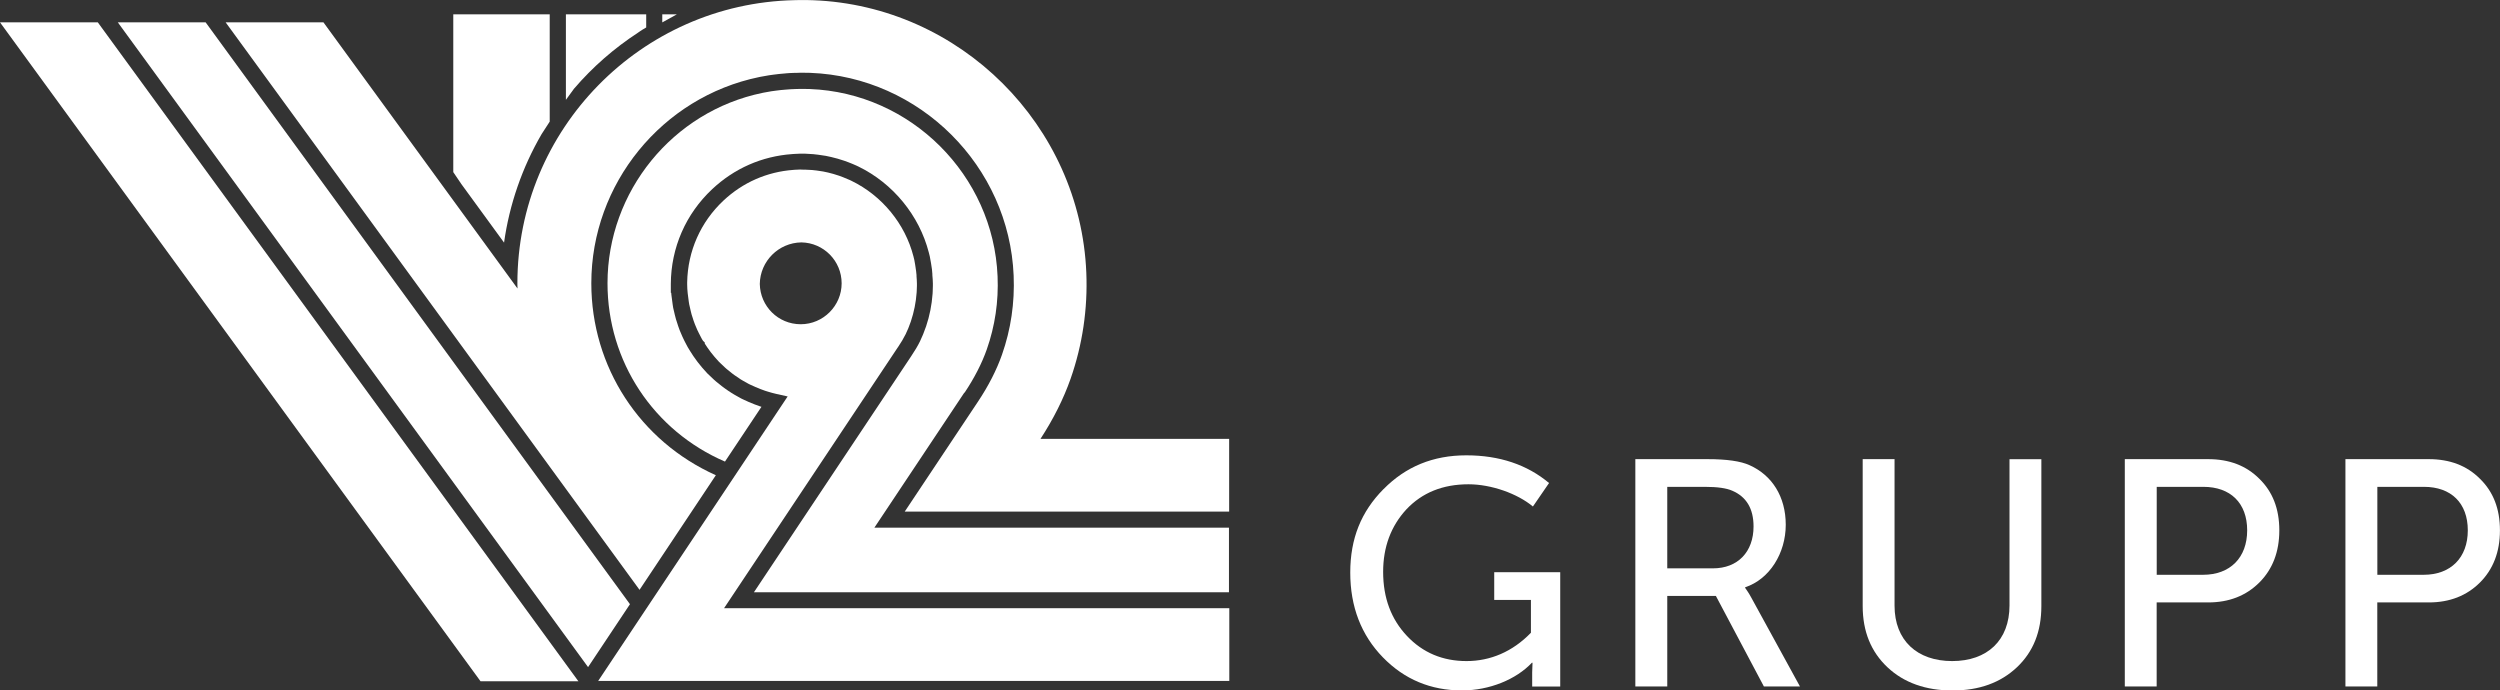 <?xml version="1.0" encoding="UTF-8"?> <svg xmlns="http://www.w3.org/2000/svg" id="Group" viewBox="0 0 438.64 121.13"><rect x="0" y="0" width="438.64" height="121.13" fill="#333333" stroke="none"/><defs><style> .cls-1 { fill: #fff; } </style></defs><path class="cls-1" d="M125.6,83.38c-13.32-5.97-21.85-18.99-21.85-33.68,0-17.44,12.39-32.66,29.46-36.18l.25-.05c.47-.09.96-.18,1.46-.26.22-.03.79-.11.79-.11.38-.05.68-.09.98-.12.37-.04.74-.07,1.11-.1l.19-.02c.18-.02.36-.03.54-.04.33-.02.67-.03,1.01-.04h.34c.19-.02.37-.02.56-.02h.39c.44,0,.88,0,1.33.02,19.23.73,34.9,16.36,35.69,35.58.2,4.77-.49,9.44-2.05,13.88-.94,2.67-2.35,5.44-4.21,8.23l-12.85,19.29h56.92v-12.76h-33.1c2.28-3.5,4.05-7.04,5.28-10.54,2.09-5.97,3.02-12.24,2.76-18.62C189.54,22.01,168.48,1.02,142.65.04c-.65-.03-1.3-.03-1.95-.03h0c-.07-.01-.14,0-.22,0h0c-.07,0-.13,0-.2,0-.3,0-.6.01-.9.02-26.9.59-48.6,22.64-48.6,49.67,0,.03,0,.07,0,.1,0,.04,0,.08,0,.13h0c0,.23.01.46.02.69L56.75,3.92h-17.16l72.62,99.57,13.39-20.11Z"></path><polygon class="cls-1" points="0 3.92 84.31 119.53 101.48 119.53 17.16 3.92 0 3.92"></polygon><path class="cls-1" d="M157.52,60.97c.59-.88,1.04-1.64,1.38-2.33.14-.29.28-.6.41-.91l.09-.22c.15-.37.28-.72.41-1.09.56-1.68.9-3.37,1.02-5.08l.02-.37c.02-.28.03-.56.03-.84v-.38c0-.42-.04-.85-.07-1.28v-.2c-.03-.23-.05-.46-.07-.68-.04-.3-.09-.59-.13-.89l-.05-.32c-.04-.26-.09-.53-.14-.79-.02-.11-.05-.21-.08-.32l-.07-.29c-1.46-5.7-5.52-10.65-10.85-13.24l-.29-.14c-.41-.19-.83-.36-1.24-.52-.23-.08-.44-.16-.65-.24-.34-.12-.68-.22-1.01-.32-.31-.09-.63-.17-.96-.25-.28-.07-.56-.13-.85-.18-.37-.07-.75-.12-1.13-.17-.3-.04-.55-.07-.81-.09-.4-.03-.79-.05-1.19-.06h-.33c-.17-.01-.34-.02-.51-.02h-.13c-.3,0-.59.02-.88.04l-.24.02c-4.62.34-8.87,2.2-12.27,5.39-4.01,3.77-6.26,8.85-6.36,14.34v.38c0,.51.04,1.01.09,1.52.05.49.11.98.19,1.47,0,0,.06.43.08.51l.06.25c.06.3.13.59.2.88l.04.16c.04.16.08.32.12.48l.12.37c.08.25.15.47.22.69.07.21.15.42.23.63.07.17.14.33.21.5l.22.52c.08.18.17.36.26.53.14.28.25.5.37.72l.18.34c.05.09.11.18.16.26l.04.06.3.29v.19c.28.44.59.89.93,1.34l.14.19c.42.55.87,1.07,1.31,1.54l.12.13c.11.12.18.18.25.24l.8.76c.09.08.18.16.27.24.31.27.62.51.94.76.14.11.28.21.43.32.32.23.64.45.96.65l.08.06.35.21c.21.13.37.21.53.3,0,0,.53.3.61.34l.36.17c.5.24,1.06.48,1.7.73.26.1.53.2.79.29.18.06.36.12.54.17.46.14.93.27,1.41.38l2.02.45-8.31,12.48h0s-16.64,24.98-16.64,24.98l-8.27,12.42.03.04h110.68v-12.76h-88.65l30.5-45.79ZM133.31,49.82c.06-4,3.3-7.23,7.29-7.29,3.91.06,7.07,3.25,7.07,7.18s-3.22,7.18-7.18,7.18-7.11-3.16-7.18-7.07Z"></path><polygon class="cls-1" points="104.93 119.53 104.98 119.53 104.96 119.49 104.93 119.53"></polygon><polygon class="cls-1" points="101.5 119.56 101.53 119.53 101.48 119.53 101.5 119.56"></polygon><polygon class="cls-1" points="110.53 106.01 36.08 3.92 20.67 3.92 103.18 117.05 110.53 106.01"></polygon><polygon class="cls-1" points="127.71 82.76 127.71 82.76 127.71 82.76 127.71 82.76"></polygon><path class="cls-1" d="M169.24,68.9c1.73-2.6,3.04-5.15,3.9-7.6,1.44-4.1,2.08-8.41,1.89-12.82-.73-17.75-15.21-32.19-32.96-32.86-.41-.01-.81-.02-1.22-.02h-.37c-.17,0-.84.02-.84.02-.31,0-.62.02-.93.04-.16,0-.68.05-.68.05-.35.03-.69.05-1.03.09-.27.03-.54.07-.82.1,0,0-.62.08-.82.11-.45.07-.9.15-1.34.24l-.25.05c-15.74,3.25-27.18,17.3-27.18,33.4,0,13.72,8.06,25.87,20.61,31.29l6.4-9.61c-.09-.03-.18-.06-.27-.09-.3-.1-.6-.21-.91-.33-.73-.28-1.37-.56-1.95-.84,0,0-.31-.15-.4-.19-.12-.06-.24-.13-.36-.2l-.27-.15c-.21-.12-.41-.23-.62-.35-.2-.12-.34-.21-.49-.3-.43-.27-.79-.52-1.15-.78-.16-.12-.33-.24-.5-.37-.36-.28-.72-.56-1.07-.86-.1-.09-.21-.18-.32-.28l-.83-.79c-.1-.1-.21-.19-.31-.29l-.14-.15c-.57-.6-1.07-1.2-1.56-1.83l-.15-.2c-.45-.6-.86-1.19-1.21-1.77l-.2-.33c-.07-.12-.15-.24-.22-.36-.05-.08-.21-.39-.21-.39-.13-.25-.26-.49-.39-.75-.13-.26-.23-.46-.32-.67-.04-.09-.25-.58-.25-.58-.08-.2-.17-.39-.25-.59-.09-.24-.18-.48-.26-.72-.09-.25-.17-.5-.24-.75,0,0-.12-.36-.15-.46-.06-.2-.1-.39-.15-.58l-.04-.15c-.08-.32-.16-.65-.23-.98l-.07-.3c-.03-.15-.05-.27-.06-.39l-.03-.2c-.09-.56-.16-1.11-.22-1.67-.01-.12-.02-.25-.03-.36h-.07v-1.46s0-.1,0-.1c.03-6.35,2.61-12.27,7.26-16.63,3.88-3.64,8.72-5.77,14.01-6.15l.25-.02c.34-.02.68-.04,1.02-.05h.17c.2,0,.4,0,.6,0h.31c.46.02.92.04,1.36.08.29.02.59.06.88.1.48.06.91.12,1.34.2.33.06.65.13.97.21.36.08.73.18,1.09.28.39.11.77.23,1.15.36.25.08.5.18.74.27.49.19.96.38,1.42.59l.34.16c6.07,2.95,10.69,8.59,12.36,15.1l.06.24c.04.15.08.29.11.44.07.31.12.63.17.94l.04.21c.07.43.13.78.17,1.12.03.27.05.54.07.81v.19c.05.51.08.98.09,1.46v.43c0,.33-.01.65-.03.96l-.02.41c-.14,1.97-.52,3.89-1.14,5.73l-.05.13c-.12.36-.27.77-.44,1.18l-.1.24c-.16.37-.32.73-.48,1.08-.4.81-.91,1.67-1.57,2.65l-27.57,41.38h83.35v-11.34h-62.21l15.78-23.69Z"></path><path class="cls-1" d="M119.13,49.93h0s0-.08,0-.12c0,.04,0,.08,0,.12Z"></path><g><path class="cls-1" d="M242.75,85.82c3.9-3.96,8.7-5.93,14.52-5.93s10.68,1.64,14.52,4.86l-2.83,4.12c-2.71-2.26-7.29-3.9-11.3-3.9-4.52,0-8.14,1.47-10.91,4.41-2.71,2.94-4.07,6.61-4.07,10.96,0,4.58,1.41,8.31,4.18,11.24,2.77,2.94,6.27,4.41,10.45,4.41s8.08-1.64,11.3-4.97v-5.76h-6.44v-4.86h11.58v20.06h-4.92v-2.49l.06-1.69h-.11c-2.77,2.94-7.46,4.86-12.26,4.86-5.48,0-10.11-1.92-13.9-5.82-3.79-3.9-5.71-8.87-5.71-14.86s1.92-10.68,5.82-14.63Z"></path><path class="cls-1" d="M286.93,120.45v-39.89h12.66c3.33,0,5.82.34,7.4,1.07,3.9,1.75,6.33,5.48,6.33,10.45s-2.83,9.55-7.12,10.96v.11c.28.4.68.96,1.13,1.81l8.48,15.48h-6.33l-8.42-15.88h-8.53v15.88h-5.59ZM292.53,99.72h8.02c4.35,0,7.12-2.88,7.12-7.35,0-3.11-1.24-5.2-3.73-6.27-1.02-.45-2.6-.68-4.8-.68h-6.61v14.3Z"></path><path class="cls-1" d="M326.82,80.56h5.59v25.71c0,6.1,3.96,9.72,10.11,9.72s10.06-3.62,10.06-9.77v-25.65h5.59v25.77c0,4.46-1.41,8.02-4.29,10.74-2.88,2.71-6.61,4.07-11.3,4.07s-8.53-1.36-11.41-4.07c-2.88-2.71-4.35-6.27-4.35-10.74v-25.77Z"></path><path class="cls-1" d="M372.81,120.45v-39.89h14.63c3.67,0,6.67,1.13,8.98,3.45,2.32,2.26,3.5,5.25,3.5,9.04s-1.19,6.84-3.5,9.15c-2.32,2.32-5.31,3.5-8.98,3.5h-9.04v14.75h-5.59ZM378.4,100.85h8.14c4.75,0,7.74-3,7.74-7.8s-2.94-7.63-7.68-7.63h-8.19v15.43Z"></path><path class="cls-1" d="M411.52,120.45v-39.89h14.63c3.67,0,6.67,1.13,8.98,3.45,2.32,2.26,3.5,5.25,3.5,9.04s-1.19,6.84-3.5,9.15c-2.32,2.32-5.31,3.5-8.98,3.5h-9.04v14.75h-5.59ZM417.11,100.85h8.14c4.75,0,7.74-3,7.74-7.8s-2.94-7.63-7.68-7.63h-8.19v15.43Z"></path></g><path class="cls-1" d="M79.53,2.51v27.69l1.42,2.1,7.49,10.27c.93-6.67,3.18-13.18,6.59-19.04l1.42-2.19V2.51h-16.92Z"></path><path class="cls-1" d="M99.29,2.51v15.01l1.42-1.95c3.26-3.8,7.03-7.1,11.25-9.85,0,0,.55-.41,1.42-.9v-2.31h-14.08Z"></path><polygon class="cls-1" points="118.77 2.51 116.2 2.51 116.2 3.93 118.77 2.51"></polygon></svg> 